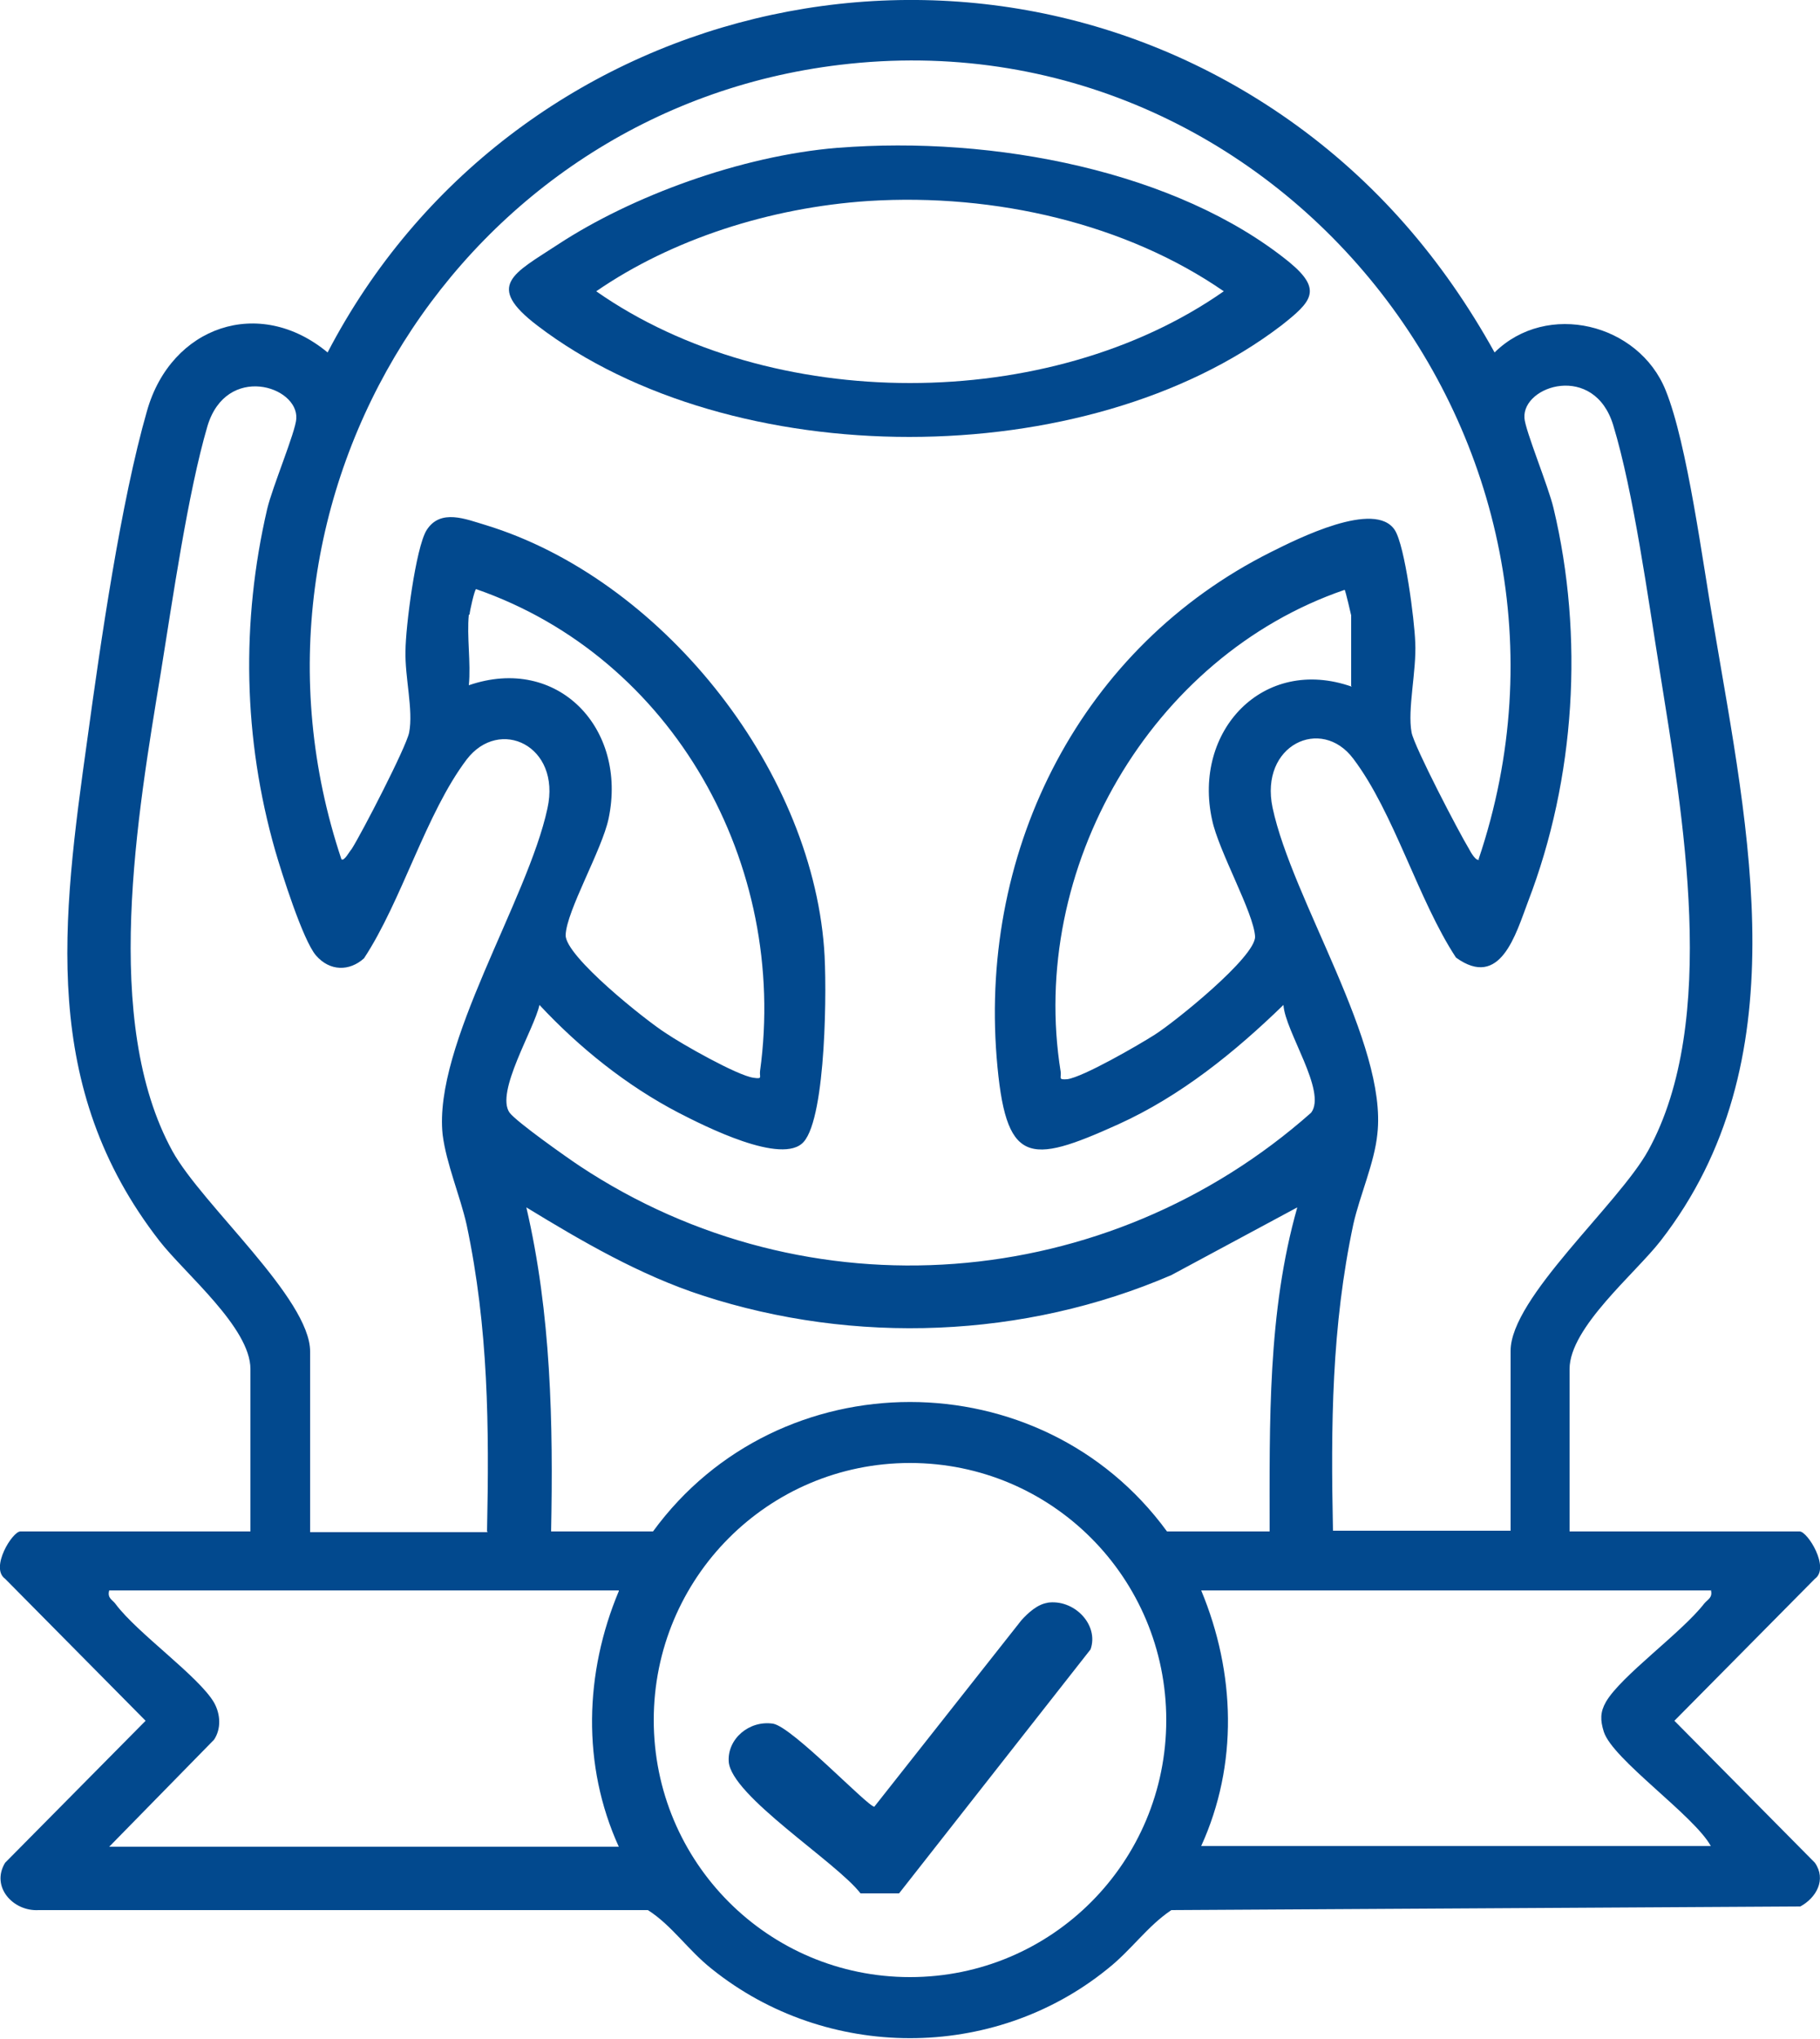 <?xml version="1.0" encoding="UTF-8"?>
<svg id="Capa_2" data-name="Capa 2" xmlns="http://www.w3.org/2000/svg" viewBox="0 0 25 28">
  <defs>
    <style>
      .cls-1 {
        fill: #02498e;
      }
    </style>
  </defs>
  <g id="Capa_2-2" data-name="Capa 2">
    <path class="cls-1" d="M14.38,22.01c.37-.06.72.3.6.64l-2.63,3.35h-.53c-.33-.43-1.78-1.34-1.81-1.81-.02-.31.28-.57.61-.52.27.05,1.3,1.14,1.39,1.14l2.02-2.56c.09-.1.22-.22.36-.24Z"/>
    <path class="cls-1" d="M21.56,21.03h3.16c.11,0,.42.5.21.65l-1.93,1.95,1.93,1.95c.16.23.02.48-.2.6l-8.64.05c-.33.22-.55.55-.88.81-1.57,1.27-3.86,1.26-5.43,0-.33-.26-.55-.6-.88-.81H.53c-.35.02-.66-.32-.46-.65l1.93-1.95-1.93-1.95c-.21-.15.1-.65.21-.65h3.16v-2.23c0-.57-.9-1.31-1.25-1.76-1.64-2.11-1.34-4.39-.99-6.89.18-1.32.46-3.26.82-4.51.33-1.16,1.54-1.58,2.48-.8C7.01.02,13.24-1.5,17.71,1.65c1.19.84,2.11,1.91,2.82,3.19.72-.71,1.98-.4,2.35.52.3.74.51,2.38.66,3.23.48,2.85,1.18,5.99-.73,8.45-.35.45-1.25,1.19-1.25,1.76v2.23h0ZM20.31,11.8C22.24,6.08,17.54.17,11.54.89,6.34,1.51,3.02,6.81,4.69,11.8c.04.03.11-.11.14-.14.14-.22.75-1.4.79-1.6.06-.31-.06-.76-.05-1.12,0-.32.14-1.42.29-1.66.19-.3.54-.15.81-.07,2.39.73,4.46,3.3,4.65,5.81.04.5.03,2.31-.28,2.66-.29.33-1.37-.22-1.72-.4-.71-.37-1.36-.89-1.91-1.48-.07.33-.61,1.2-.41,1.48.1.13.78.61.96.73,3.14,2.08,7.25,1.75,10.05-.73.22-.29-.36-1.12-.38-1.48-.67.65-1.41,1.25-2.27,1.64-1.24.56-1.55.56-1.67-.92-.23-2.89,1.17-5.64,3.77-6.94.36-.18,1.43-.72,1.7-.3.14.22.27,1.24.28,1.54.02.39-.11.92-.05,1.24.04.2.65,1.37.79,1.6.02.04.1.18.14.14h0ZM6.69,21.03c.03-1.44.02-2.79-.28-4.21-.09-.4-.28-.84-.33-1.24-.13-1.23,1.17-3.22,1.44-4.48.19-.86-.66-1.26-1.11-.67-.56.74-.89,1.94-1.41,2.73-.2.18-.47.18-.66-.04-.18-.21-.47-1.13-.56-1.44-.44-1.54-.47-3.14-.11-4.69.07-.3.39-1.06.4-1.24.03-.45-.96-.76-1.22.1-.27.92-.48,2.39-.64,3.38-.32,1.95-.82,4.8.16,6.58.41.74,1.89,2.02,1.89,2.75v2.48h2.44ZM20.75,21.03v-2.48c0-.73,1.48-2.01,1.89-2.75.98-1.78.47-4.63.16-6.58-.16-.99-.36-2.46-.64-3.38-.26-.86-1.25-.55-1.22-.1.01.17.33.94.4,1.24.42,1.76.3,3.71-.35,5.4-.17.45-.38,1.21-.99.77-.52-.79-.85-1.99-1.41-2.73-.44-.59-1.29-.19-1.11.67.27,1.27,1.58,3.24,1.44,4.48-.04.4-.24.84-.33,1.24-.3,1.41-.31,2.76-.28,4.21h2.44ZM6.44,8.44c-.03.3.03.66,0,.97,1.22-.42,2.18.59,1.92,1.83-.09.43-.58,1.27-.59,1.6-.01.29,1.11,1.18,1.38,1.35.22.15.98.58,1.2.61.13.02.08-.01.09-.09.39-2.84-1.19-5.68-3.9-6.62-.02,0-.09.31-.09.35ZM18.56,9.42v-.97s-.08-.35-.09-.35c-2.66.91-4.35,3.83-3.9,6.62.01.08-.04.11.09.1.22-.03.98-.47,1.2-.61.27-.17,1.39-1.07,1.38-1.35-.02-.33-.5-1.17-.59-1.6-.27-1.22.7-2.26,1.92-1.83h0ZM7.56,21.03h1.41c1.73-2.37,5.33-2.37,7.06,0h1.41c0-1.49-.03-3.01.38-4.45l-1.73.93c-2.02.87-4.35.96-6.44.28-.86-.28-1.65-.74-2.42-1.21.34,1.46.37,2.96.34,4.46h0ZM16.02,23.62c0-1.95-1.57-3.53-3.52-3.53s-3.52,1.58-3.52,3.53,1.57,3.53,3.52,3.53,3.52-1.58,3.52-3.53ZM8.5,21.84H1.5c-.03.11.05.13.09.19.3.4,1.14.99,1.35,1.35.09.16.1.36,0,.51l-1.44,1.47h7c-.51-1.12-.47-2.39,0-3.51h0ZM23.5,21.84h-7c.47,1.13.51,2.39,0,3.51h7c-.23-.42-1.35-1.19-1.47-1.57-.05-.16-.05-.27.03-.41.21-.36,1.04-.95,1.35-1.35.05-.06.12-.08.09-.19h0Z"/>
    <path class="cls-1" d="M11.51,2.03c2.14-.17,4.66.32,6.2,1.57.46.38.31.54-.11.87-2.67,2.04-7.55,2.04-10.22,0-.72-.55-.33-.71.28-1.11,1.02-.67,2.52-1.22,3.84-1.33h0ZM11.93,2.76c-1.36.09-2.71.53-3.74,1.24,2.4,1.68,6.22,1.68,8.62,0-1.33-.92-3.13-1.35-4.88-1.24Z"/>
  </g>
</svg>